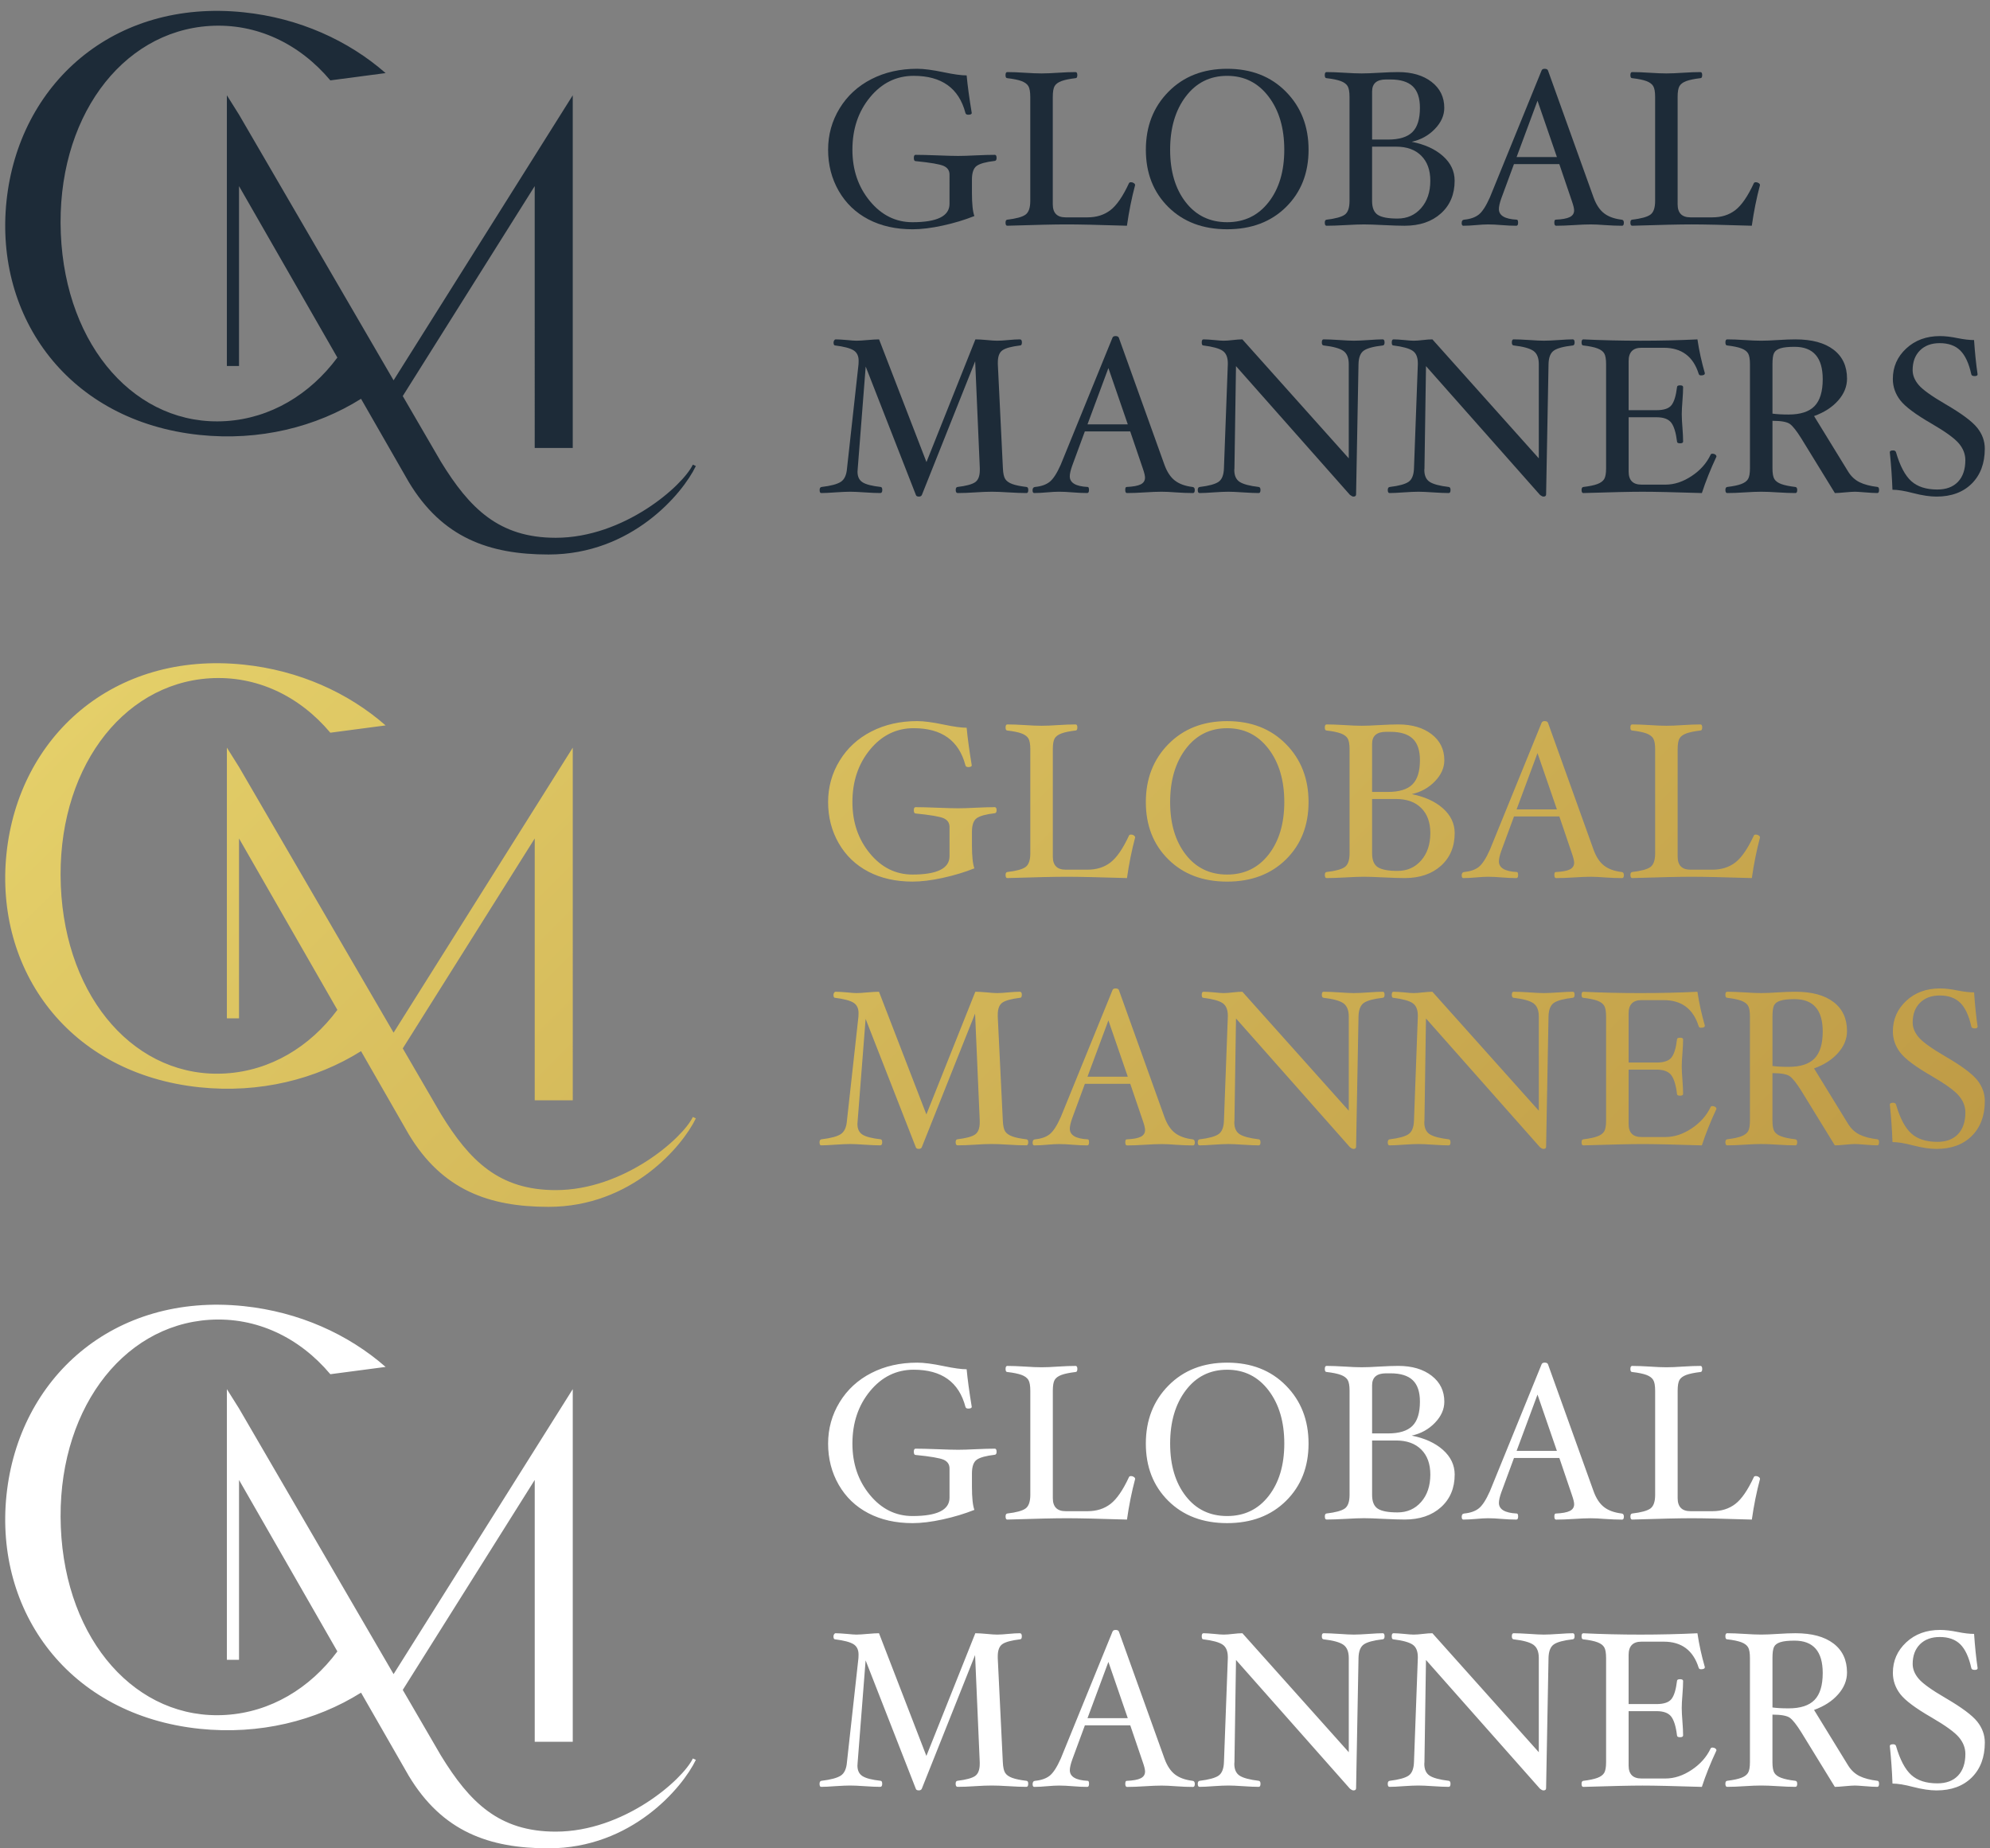 <?xml version="1.0" encoding="UTF-8"?> <svg xmlns="http://www.w3.org/2000/svg" xmlns:xlink="http://www.w3.org/1999/xlink" version="1.1" id="レイヤー_1" x="0px" y="0px" width="183px" height="170px" viewBox="0 0 183 170" xml:space="preserve"><rect x="0" y="0" width="183" height="170" fill="#808080" stroke="none"/> <g> <path fill="#1D2B38" d="M63.714,42.736c-0.945,1.966-6.348,6.727-12.609,6.727c-5.221,0-7.92-2.699-10.557-6.995l-3.511-6.04 l12.135-19.31V41.2h3.498V11.552V8.765l-3.498,5.566l-12.979,20.65l0.157,0.268L21.98,10.543l-1.117-1.779v5.371v1.203v1.19v17.134 h1.117V18.309l0,0v-1.19l9.044,15.768c-2.54,3.419-6.163,5.584-10.256,5.844c-8.156,0.516-14.742-6.754-15.176-17.259 C5.16,10.967,11.115,2.903,19.272,2.387c4.302-0.272,8.26,1.619,11.106,5.006l5.083-0.671c-3.434-3.006-7.954-5.059-13.048-5.59 C10.395-0.123,1.716,7.769,0.597,18.504c-1.118,10.734,5.744,20.247,17.762,21.5c5.493,0.573,10.7-0.724,14.842-3.324l4.387,7.649 C40.672,49.463,44.98,51,50.445,51c7.631,0,12.315-5.576,13.546-8.137L63.714,42.736z"></path> <g> <path fill="#1D2B38" d="M91.646,14.525c0,0.169-0.055,0.26-0.163,0.274c-0.816,0.095-1.371,0.248-1.664,0.458 s-0.44,0.629-0.44,1.26v1.199c0,1.043,0.076,1.761,0.225,2.154c-0.902,0.359-1.874,0.652-2.918,0.879s-1.965,0.339-2.765,0.339 c-1.547,0-2.902-0.304-4.068-0.914c-1.165-0.61-2.072-1.481-2.726-2.616c-0.649-1.135-0.975-2.396-0.975-3.785 c0-1.382,0.353-2.65,1.058-3.805c0.704-1.155,1.677-2.05,2.918-2.687c1.24-0.637,2.646-0.955,4.22-0.955 c0.609,0,1.43,0.108,2.459,0.324c0.909,0.19,1.604,0.285,2.085,0.285c0.089,0.949,0.245,2.1,0.469,3.454 c0,0.108-0.109,0.163-0.325,0.163c-0.144,0-0.229-0.054-0.255-0.163c-0.597-2.276-2.184-3.414-4.759-3.414 c-1.594,0-2.931,0.657-4.014,1.971c-1.081,1.313-1.62,2.922-1.62,4.826c0,1.849,0.534,3.422,1.605,4.719 c1.068,1.297,2.377,1.946,3.92,1.946c2.269,0,3.405-0.563,3.405-1.689V16.06c0-0.373-0.181-0.639-0.539-0.798 c-0.359-0.16-1.219-0.308-2.582-0.443c-0.107,0-0.161-0.1-0.161-0.299c0-0.186,0.054-0.279,0.161-0.279 c0.456,0,1.126,0.017,2.013,0.05c0.854,0.034,1.487,0.051,1.9,0.051c0.405,0,0.943-0.017,1.615-0.051 c0.718-0.034,1.303-0.05,1.757-0.05C91.59,14.24,91.646,14.334,91.646,14.525z"></path> <path fill="#1D2B38" d="M104.385,17.023c-0.318,1.193-0.568,2.439-0.752,3.739c-2.594-0.082-4.439-0.122-5.537-0.122 c-1.084,0-2.904,0.041-5.467,0.122c-0.107,0-0.16-0.095-0.16-0.285c0-0.169,0.053-0.261,0.16-0.274 c0.822-0.095,1.377-0.247,1.672-0.457s0.443-0.631,0.443-1.261V8.918c0-0.474-0.061-0.808-0.178-1.002 c-0.119-0.193-0.328-0.345-0.625-0.458c-0.299-0.112-0.736-0.201-1.313-0.269c-0.106,0-0.16-0.093-0.16-0.279 c0-0.187,0.054-0.28,0.16-0.28c0.455,0,0.996,0.02,1.627,0.062c0.604,0.041,1.111,0.061,1.524,0.061 c0.41,0,0.916-0.021,1.513-0.061c0.623-0.042,1.162-0.062,1.615-0.062c0.108,0,0.163,0.093,0.163,0.28 c0,0.186-0.055,0.279-0.163,0.279c-0.568,0.068-1.003,0.157-1.3,0.269c-0.299,0.112-0.506,0.263-0.621,0.453 c-0.112,0.19-0.172,0.525-0.172,1.007v9.873c0,0.8,0.394,1.2,1.179,1.2h2.012c0.834,0,1.537-0.222,2.113-0.666 c0.575-0.443,1.146-1.271,1.707-2.484c0.026-0.054,0.092-0.081,0.192-0.081c0.088,0,0.172,0.027,0.248,0.081 C104.348,16.895,104.385,16.956,104.385,17.023z"></path> <path fill="#1D2B38" d="M120.336,13.773c0,2.147-0.691,3.902-2.072,5.268c-1.381,1.365-3.188,2.046-5.416,2.046 c-2.228,0-4.031-0.681-5.41-2.046c-1.379-1.366-2.065-3.121-2.065-5.268c0-2.154,0.692-3.933,2.082-5.339 c1.389-1.405,3.188-2.107,5.396-2.107c2.215,0,4.018,0.702,5.403,2.107C119.641,9.84,120.336,11.619,120.336,13.773z M118.102,13.773c0-1.998-0.481-3.63-1.449-4.897c-0.965-1.267-2.231-1.9-3.805-1.9c-1.578,0-2.846,0.633-3.805,1.9 s-1.438,2.899-1.438,4.897c0,1.985,0.477,3.592,1.428,4.82c0.953,1.229,2.225,1.844,3.814,1.844c1.586,0,2.856-0.615,3.815-1.844 C117.621,17.365,118.102,15.758,118.102,13.773z"></path> <path fill="#1D2B38" d="M133.768,16.618c0,1.253-0.42,2.256-1.262,3.012c-0.84,0.756-1.953,1.133-3.342,1.133 c-0.455,0-1.098-0.02-1.93-0.061c-0.793-0.04-1.396-0.061-1.81-0.061c-0.411,0-0.969,0.021-1.666,0.061 c-0.727,0.041-1.313,0.061-1.77,0.061c-0.107,0-0.16-0.095-0.16-0.285c0-0.169,0.053-0.261,0.16-0.274 c0.819-0.095,1.377-0.247,1.674-0.457c0.293-0.21,0.44-0.631,0.44-1.261V8.918c0-0.474-0.061-0.808-0.178-1.002 c-0.119-0.193-0.326-0.345-0.627-0.458c-0.297-0.112-0.734-0.201-1.311-0.269c-0.107,0-0.16-0.093-0.16-0.279 c0-0.187,0.053-0.28,0.16-0.28c0.455,0,1.01,0.02,1.668,0.062c0.629,0.041,1.15,0.061,1.563,0.061 c0.413,0,0.953-0.021,1.625-0.061c0.709-0.042,1.291-0.062,1.744-0.062c1.264,0,2.285,0.302,3.066,0.905 c0.777,0.603,1.164,1.398,1.164,2.387c0,0.69-0.285,1.336-0.861,1.935c-0.576,0.6-1.287,0.995-2.135,1.184 c1.199,0.237,2.156,0.673,2.871,1.31C133.408,14.989,133.768,15.744,133.768,16.618z M130.576,9.917 c0-0.896-0.219-1.554-0.66-1.976c-0.441-0.42-1.125-0.631-2.053-0.631h-0.406c-0.852,0-1.279,0.367-1.279,1.1v4.427h1.463 c1.029,0,1.777-0.229,2.24-0.686C130.346,11.693,130.576,10.948,130.576,9.917z M131.531,16.622c0-0.977-0.277-1.743-0.832-2.299 c-0.557-0.556-1.326-0.834-2.307-0.834h-2.215v5.005c0,0.618,0.176,1.04,0.526,1.268c0.354,0.227,0.955,0.34,1.81,0.34 c0.889,0,1.61-0.32,2.174-0.961C131.25,18.5,131.531,17.66,131.531,16.622z"></path> <path fill="#1D2B38" d="M149.33,20.478c0,0.19-0.053,0.285-0.16,0.285c-0.469,0-0.998-0.02-1.588-0.061 c-0.508-0.04-0.943-0.061-1.303-0.061c-0.412,0-0.924,0.021-1.535,0.061c-0.645,0.041-1.191,0.061-1.646,0.061 c-0.106,0-0.162-0.094-0.162-0.279c0-0.187,0.041-0.28,0.123-0.28c0.603-0.027,1.035-0.107,1.301-0.24 c0.265-0.132,0.396-0.339,0.396-0.618c0-0.177-0.07-0.46-0.205-0.848l-1.156-3.403h-4.172l-1.162,3.149 c-0.149,0.422-0.223,0.749-0.223,0.98c0,0.599,0.547,0.926,1.645,0.98c0.08,0,0.121,0.093,0.121,0.28 c0,0.186-0.053,0.279-0.162,0.279c-0.405,0-0.856-0.02-1.35-0.061c-0.469-0.04-0.885-0.061-1.25-0.061 c-0.291,0-0.656,0.021-1.096,0.061c-0.461,0.041-0.852,0.061-1.178,0.061c-0.101,0-0.152-0.084-0.152-0.254 c0-0.19,0.078-0.292,0.234-0.305c0.563-0.054,1.008-0.21,1.336-0.467c0.328-0.257,0.668-0.782,1.021-1.575l4.755-11.673 c0.04-0.108,0.135-0.162,0.284-0.162c0.162,0,0.265,0.05,0.306,0.152l4.194,11.683c0.238,0.657,0.56,1.142,0.961,1.453 c0.402,0.312,0.94,0.508,1.621,0.589C149.262,20.217,149.33,20.309,149.33,20.478z M143.172,14.443l-1.783-5.177l-1.922,5.177 H143.172z"></path> <path fill="#1D2B38" d="M161.848,17.023c-0.318,1.193-0.568,2.439-0.752,3.739c-2.594-0.082-4.438-0.122-5.537-0.122 c-1.084,0-2.906,0.041-5.465,0.122c-0.109,0-0.164-0.095-0.164-0.285c0-0.169,0.055-0.261,0.164-0.274 c0.818-0.095,1.375-0.247,1.67-0.457c0.297-0.21,0.441-0.631,0.441-1.261V8.918c0-0.474-0.059-0.808-0.178-1.002 c-0.117-0.193-0.326-0.345-0.623-0.458c-0.299-0.112-0.734-0.201-1.312-0.269c-0.108,0-0.163-0.093-0.163-0.279 c0-0.187,0.055-0.28,0.163-0.28c0.453,0,0.996,0.02,1.625,0.062c0.604,0.041,1.109,0.061,1.523,0.061 c0.413,0,0.918-0.021,1.514-0.061c0.625-0.042,1.162-0.062,1.617-0.062c0.106,0,0.162,0.093,0.162,0.28 c0,0.186-0.056,0.279-0.162,0.279c-0.569,0.068-1.004,0.157-1.304,0.269c-0.297,0.112-0.504,0.263-0.618,0.453 c-0.115,0.19-0.175,0.525-0.175,1.007v9.873c0,0.8,0.394,1.2,1.181,1.2h2.012c0.835,0,1.537-0.222,2.113-0.666 c0.576-0.443,1.146-1.271,1.707-2.484c0.024-0.054,0.092-0.081,0.19-0.081c0.088,0,0.172,0.027,0.25,0.081 C161.807,16.895,161.848,16.956,161.848,17.023z"></path> <path fill="#1D2B38" d="M94.561,45.064c0,0.189-0.055,0.284-0.164,0.284c-0.451,0-1.004-0.02-1.653-0.061 c-0.621-0.04-1.138-0.06-1.549-0.06c-0.412,0-0.914,0.02-1.509,0.06c-0.624,0.042-1.161,0.061-1.615,0.061 c-0.122,0-0.183-0.095-0.183-0.284c0-0.169,0.054-0.26,0.162-0.275c0.793-0.094,1.333-0.239,1.622-0.436 c0.285-0.197,0.431-0.57,0.431-1.118v-0.163l-0.427-9.844l-4.896,12.283c-0.042,0.108-0.137,0.163-0.284,0.163 c-0.156,0-0.248-0.055-0.276-0.163l-4.611-11.796l-0.731,9.366c-0.014,0.116-0.021,0.217-0.021,0.305 c0,0.455,0.157,0.78,0.469,0.976c0.311,0.197,0.867,0.339,1.666,0.427c0.096,0.014,0.143,0.107,0.143,0.28 c0,0.186-0.063,0.279-0.183,0.279c-0.354,0-0.834-0.02-1.443-0.061c-0.568-0.04-1.006-0.06-1.315-0.06 c-0.335,0-0.793,0.02-1.377,0.06c-0.562,0.042-0.996,0.061-1.301,0.061c-0.095,0-0.143-0.095-0.143-0.284 c0-0.169,0.063-0.26,0.184-0.275c0.854-0.101,1.443-0.26,1.772-0.477c0.329-0.217,0.518-0.631,0.564-1.241l1.057-9.568 c0.007-0.121,0.01-0.23,0.01-0.325c0-0.44-0.155-0.759-0.467-0.956c-0.313-0.196-0.878-0.346-1.697-0.448 c-0.096,0-0.142-0.093-0.142-0.279c0-0.067,0.021-0.129,0.061-0.19c0.041-0.06,0.081-0.09,0.121-0.09 c0.251,0,0.606,0.021,1.067,0.061c0.394,0.04,0.682,0.061,0.862,0.061c0.239,0,0.577-0.021,1.017-0.061 c0.454-0.041,0.807-0.061,1.058-0.061l4.358,11.284l4.5-11.284c0.271,0,0.624,0.021,1.063,0.061c0.397,0.04,0.71,0.061,0.94,0.061 c0.283,0,0.625-0.021,1.024-0.061c0.414-0.041,0.77-0.061,1.067-0.061c0.121,0,0.183,0.093,0.183,0.28 c0,0.186-0.056,0.279-0.162,0.279c-0.793,0.095-1.334,0.241-1.619,0.438c-0.291,0.197-0.432,0.57-0.432,1.119v0.172l0.465,9.568 c0.021,0.475,0.094,0.807,0.221,0.997c0.125,0.19,0.34,0.341,0.645,0.452c0.305,0.112,0.742,0.202,1.309,0.269 C94.506,44.804,94.561,44.895,94.561,45.064z"></path> <path fill="#1D2B38" d="M109.871,45.064c0,0.189-0.055,0.284-0.164,0.284c-0.465,0-0.996-0.02-1.584-0.061 c-0.508-0.04-0.943-0.06-1.303-0.06c-0.414,0-0.924,0.02-1.535,0.06c-0.643,0.042-1.193,0.061-1.646,0.061 c-0.106,0-0.162-0.093-0.162-0.279s0.041-0.28,0.123-0.28c0.603-0.027,1.035-0.107,1.299-0.239 c0.265-0.133,0.396-0.339,0.396-0.619c0-0.176-0.066-0.459-0.203-0.848l-1.158-3.404h-4.172l-1.16,3.149 c-0.149,0.423-0.225,0.75-0.225,0.981c0,0.599,0.549,0.926,1.646,0.979c0.082,0,0.121,0.094,0.121,0.28s-0.056,0.279-0.162,0.279 c-0.408,0-0.857-0.02-1.353-0.061c-0.467-0.04-0.883-0.06-1.248-0.06c-0.291,0-0.655,0.02-1.096,0.06 c-0.461,0.042-0.854,0.061-1.179,0.061c-0.102,0-0.151-0.084-0.151-0.254c0-0.189,0.078-0.291,0.231-0.305 c0.564-0.053,1.008-0.209,1.336-0.467c0.328-0.258,0.67-0.782,1.021-1.575l4.756-11.674c0.039-0.108,0.135-0.162,0.285-0.162 c0.162,0,0.264,0.051,0.305,0.152l4.193,11.684c0.238,0.657,0.559,1.142,0.961,1.453c0.404,0.312,0.945,0.508,1.621,0.589 C109.803,44.804,109.871,44.895,109.871,45.064z M103.711,39.029l-1.783-5.177l-1.922,5.177H103.711z"></path> <path fill="#1D2B38" d="M127.324,31.501c0,0.169-0.053,0.261-0.162,0.274c-0.846,0.095-1.426,0.251-1.742,0.468 c-0.314,0.218-0.479,0.635-0.492,1.252l-0.223,11.976c0,0.135-0.082,0.203-0.244,0.203c-0.082,0-0.189-0.055-0.326-0.163 l-10.473-11.836l-0.143,9.397c-0.008,0.055-0.013,0.104-0.013,0.153c0,0.515,0.162,0.879,0.486,1.093 c0.325,0.213,0.911,0.371,1.76,0.471c0.106,0.015,0.162,0.105,0.162,0.275c0,0.189-0.056,0.284-0.162,0.284 c-0.354,0-0.836-0.02-1.453-0.061c-0.575-0.04-1.018-0.06-1.332-0.06c-0.338,0-0.795,0.02-1.368,0.06 c-0.558,0.042-0.988,0.061-1.291,0.061c-0.107,0-0.164-0.095-0.164-0.284c0-0.169,0.063-0.26,0.184-0.275 c0.84-0.101,1.416-0.258,1.729-0.472c0.31-0.213,0.478-0.629,0.496-1.246l0.357-9.568v-0.092c0-0.548-0.16-0.932-0.479-1.148 c-0.318-0.217-0.91-0.38-1.779-0.489c-0.094,0-0.141-0.093-0.141-0.279c0-0.187,0.053-0.28,0.161-0.28 c0.238,0,0.568,0.021,0.996,0.061c0.379,0.04,0.664,0.061,0.854,0.061c0.238,0,0.521-0.021,0.854-0.061 c0.338-0.041,0.629-0.061,0.873-0.061l9.783,10.942v-8.663c0-0.577-0.164-0.983-0.492-1.217s-0.936-0.402-1.822-0.504 c-0.111-0.013-0.164-0.105-0.164-0.274c0-0.189,0.053-0.285,0.164-0.285c0.363,0,0.854,0.021,1.463,0.061 c0.568,0.04,1.008,0.061,1.32,0.061c0.338,0,0.795-0.021,1.371-0.061c0.555-0.041,0.984-0.061,1.289-0.061 C127.271,31.217,127.324,31.312,127.324,31.501z"></path> <path fill="#1D2B38" d="M144.801,31.501c0,0.169-0.055,0.261-0.162,0.274c-0.848,0.095-1.43,0.251-1.744,0.468 c-0.313,0.218-0.479,0.635-0.492,1.252l-0.223,11.976c0,0.135-0.082,0.203-0.244,0.203c-0.082,0-0.19-0.055-0.326-0.163 l-10.475-11.836l-0.141,9.397c-0.008,0.055-0.012,0.104-0.012,0.153c0,0.515,0.164,0.879,0.488,1.093 c0.323,0.213,0.909,0.371,1.758,0.471c0.106,0.015,0.162,0.105,0.162,0.275c0,0.189-0.056,0.284-0.162,0.284 c-0.354,0-0.836-0.02-1.453-0.061c-0.576-0.04-1.021-0.06-1.332-0.06c-0.338,0-0.795,0.02-1.371,0.06 c-0.557,0.042-0.984,0.061-1.291,0.061c-0.109,0-0.162-0.095-0.162-0.284c0-0.169,0.063-0.26,0.184-0.275 c0.84-0.101,1.414-0.258,1.727-0.472c0.313-0.214,0.479-0.629,0.5-1.246l0.354-9.568v-0.092c0-0.548-0.157-0.932-0.479-1.148 c-0.315-0.217-0.909-0.38-1.776-0.489c-0.097,0-0.144-0.093-0.144-0.279c0-0.187,0.056-0.28,0.162-0.28 c0.238,0,0.57,0.021,0.996,0.061c0.379,0.04,0.664,0.061,0.854,0.061c0.235,0,0.522-0.021,0.854-0.061 c0.34-0.041,0.631-0.061,0.873-0.061l9.784,10.942v-8.663c0-0.577-0.163-0.983-0.491-1.217c-0.33-0.234-0.938-0.402-1.826-0.504 c-0.107-0.013-0.162-0.105-0.162-0.274c0-0.189,0.055-0.285,0.162-0.285c0.367,0,0.854,0.021,1.465,0.061 c0.57,0.04,1.01,0.061,1.32,0.061c0.34,0,0.797-0.021,1.371-0.061c0.557-0.041,0.985-0.061,1.293-0.061 C144.746,31.217,144.801,31.312,144.801,31.501z"></path> <path fill="#1D2B38" d="M157.844,41.996c-0.547,1.172-0.994,2.291-1.34,3.353c-2.555-0.081-4.373-0.121-5.457-0.121 c-1.068,0-2.883,0.04-5.445,0.121c-0.106,0-0.162-0.095-0.162-0.284c0-0.169,0.056-0.26,0.162-0.275 c0.563-0.067,0.992-0.157,1.291-0.269c0.297-0.111,0.506-0.262,0.625-0.452c0.117-0.19,0.178-0.522,0.178-0.997v-9.568 c0-0.467-0.055-0.798-0.168-0.991c-0.11-0.193-0.315-0.348-0.614-0.463c-0.297-0.116-0.733-0.207-1.312-0.275 c-0.106,0-0.162-0.093-0.162-0.279c0-0.187,0.056-0.28,0.162-0.28c1.707,0.081,3.455,0.122,5.242,0.122 c1.803,0,3.555-0.041,5.252-0.122c0.156,1.05,0.385,2.087,0.682,3.109c0,0.135-0.116,0.203-0.354,0.203 c-0.114,0-0.187-0.048-0.213-0.143c-0.502-1.599-1.571-2.398-3.211-2.398h-2.054c-0.784,0-1.178,0.407-1.178,1.219v4.521h2.562 c0.68,0,1.144-0.155,1.383-0.467c0.242-0.312,0.41-0.864,0.506-1.656c0-0.108,0.095-0.162,0.281-0.162s0.278,0.054,0.278,0.162 c0,0.339-0.021,0.765-0.063,1.28c-0.039,0.495-0.061,0.897-0.061,1.208c0,0.318,0.021,0.726,0.061,1.219 c0.041,0.529,0.063,0.962,0.063,1.301c0,0.109-0.094,0.162-0.278,0.162c-0.188,0-0.281-0.053-0.281-0.162 c-0.102-0.827-0.28-1.405-0.534-1.737c-0.256-0.332-0.707-0.498-1.354-0.498h-2.562v4.998c0,0.8,0.394,1.199,1.178,1.199h2.216 c0.807,0,1.604-0.263,2.397-0.788c0.793-0.524,1.375-1.179,1.748-1.965c0.027-0.062,0.084-0.092,0.172-0.092 c0.094,0,0.181,0.025,0.254,0.076C157.809,41.859,157.844,41.922,157.844,41.996z"></path> <path fill="#1D2B38" d="M172.799,45.064c0,0.189-0.053,0.284-0.162,0.284c-0.25,0-0.66-0.023-1.229-0.07 c-0.414-0.035-0.689-0.051-0.824-0.051c-0.195,0-0.504,0.02-0.924,0.06c-0.42,0.042-0.729,0.061-0.926,0.061l-3.078-5.011 c-0.432-0.694-0.783-1.14-1.051-1.337c-0.269-0.197-0.806-0.296-1.609-0.296v4.368c0,0.468,0.059,0.798,0.176,0.991 c0.119,0.193,0.33,0.345,0.631,0.457s0.734,0.202,1.295,0.269c0.115,0.015,0.174,0.105,0.174,0.275 c0,0.189-0.057,0.284-0.164,0.284c-0.453,0-0.994-0.02-1.625-0.061c-0.604-0.04-1.11-0.06-1.522-0.06 c-0.414,0-0.918,0.02-1.515,0.06c-0.623,0.042-1.161,0.061-1.614,0.061c-0.108,0-0.164-0.095-0.164-0.284 c0-0.169,0.056-0.26,0.164-0.275c0.562-0.067,0.991-0.157,1.289-0.269c0.299-0.111,0.506-0.262,0.625-0.452 c0.118-0.19,0.18-0.522,0.18-0.997v-9.568c0-0.467-0.057-0.798-0.168-0.991c-0.112-0.193-0.315-0.348-0.614-0.463 c-0.3-0.116-0.734-0.207-1.312-0.275c-0.108,0-0.164-0.093-0.164-0.279c0-0.187,0.056-0.28,0.164-0.28 c0.453,0,0.991,0.021,1.614,0.061c0.597,0.04,1.101,0.061,1.515,0.061c0.412,0,0.92-0.021,1.522-0.061 c0.631-0.041,1.172-0.061,1.625-0.061c1.511,0,2.681,0.316,3.506,0.948c0.826,0.633,1.238,1.521,1.238,2.664 c0,0.722-0.271,1.393-0.817,2.011c-0.546,0.619-1.285,1.095-2.214,1.43l3.127,5.095c0.273,0.445,0.623,0.773,1.05,0.986 c0.428,0.212,0.981,0.359,1.659,0.439C172.752,44.804,172.799,44.895,172.799,45.064z M167.617,34.875 c0-1.984-0.863-2.977-2.59-2.977c-0.568,0-1.002,0.046-1.295,0.137c-0.295,0.092-0.492,0.236-0.59,0.433 c-0.101,0.198-0.146,0.544-0.146,1.039v4.537c0.391,0.054,0.887,0.082,1.482,0.082c1.09,0,1.885-0.258,2.387-0.774 C167.367,36.834,167.617,36.009,167.617,34.875z"></path> <path fill="#1D2B38" d="M182.521,41.265c0,1.348-0.4,2.419-1.199,3.215c-0.801,0.796-1.883,1.194-3.246,1.194 c-0.604,0-1.324-0.108-2.166-0.326c-0.766-0.203-1.393-0.304-1.881-0.304c-0.041-1.151-0.123-2.303-0.244-3.455 c0-0.108,0.1-0.162,0.305-0.162c0.141,0,0.229,0.054,0.264,0.162c0.367,1.26,0.834,2.147,1.404,2.662s1.369,0.772,2.398,0.772 c0.816,0,1.451-0.237,1.902-0.711c0.448-0.474,0.674-1.138,0.674-1.991c0-0.549-0.195-1.059-0.588-1.529 c-0.394-0.47-1.23-1.079-2.511-1.824c-1.469-0.847-2.432-1.565-2.887-2.154c-0.453-0.589-0.681-1.243-0.681-1.96 c0-1.104,0.408-2.038,1.228-2.799c0.817-0.762,1.853-1.144,3.108-1.144c0.476,0,1.021,0.064,1.638,0.193 c0.576,0.115,1.076,0.173,1.494,0.173c0.082,1.192,0.19,2.242,0.325,3.15c0,0.108-0.088,0.163-0.264,0.163 c-0.188,0-0.295-0.055-0.313-0.163c-0.226-1.017-0.564-1.748-1.021-2.195c-0.453-0.447-1.084-0.671-1.885-0.671 c-0.764,0-1.369,0.224-1.818,0.671c-0.447,0.447-0.672,1.049-0.672,1.808c0,0.481,0.188,0.94,0.564,1.377 c0.377,0.437,1.193,1.021,2.449,1.753c1.49,0.866,2.463,1.591,2.926,2.174C182.291,39.927,182.521,40.567,182.521,41.265z"></path> </g> </g> <linearGradient id="SVGID_1_" gradientUnits="userSpaceOnUse" x1="36.788" y1="133.905" x2="143.375" y2="27.318" gradientTransform="matrix(1 0 0 -1 -0.015 169.76)"> <stop offset="0" style="stop-color:#E4CF69"></stop> <stop offset="1" style="stop-color:#BF9B46"></stop> </linearGradient> <path fill="url(#SVGID_1_)" d="M63.991,102.861C62.76,105.424,58.076,111,50.445,111c-5.465,0-9.772-1.539-12.857-6.672 l-4.387-7.648c-4.142,2.6-9.349,3.898-14.842,3.324C6.341,98.75-0.521,89.236,0.597,78.504c1.119-10.735,9.798-18.627,21.816-17.374 c5.094,0.532,9.614,2.584,13.048,5.59l-5.083,0.671c-2.847-3.387-6.805-5.277-11.106-5.004c-8.157,0.516-14.112,8.58-13.679,19.084 c0.433,10.503,7.02,17.775,15.176,17.257c4.093-0.258,7.716-2.424,10.256-5.844l-9.044-15.767v1.19l0,0v15.354h-1.117V76.529v-1.19 v-1.204v-5.37l1.117,1.779l14.37,24.705l-0.157-0.269l12.979-20.649l3.498-5.565v2.786V101.2h-3.498V77.118l-12.135,19.31 l3.511,6.039c2.637,4.297,5.336,6.994,10.557,6.994c6.262,0,11.664-4.76,12.609-6.727L63.991,102.861z M91.482,74.239 c-0.454,0-1.039,0.017-1.757,0.052c-0.672,0.034-1.21,0.051-1.615,0.051c-0.413,0-1.047-0.017-1.9-0.051 c-0.887-0.035-1.557-0.052-2.013-0.052c-0.107,0-0.161,0.094-0.161,0.28c0,0.199,0.054,0.3,0.161,0.3 c1.363,0.136,2.223,0.283,2.582,0.441c0.358,0.16,0.539,0.427,0.539,0.8v2.687c0,1.126-1.137,1.69-3.405,1.69 c-1.543,0-2.852-0.648-3.92-1.946c-1.071-1.297-1.605-2.869-1.605-4.719c0-1.903,0.539-3.511,1.62-4.826 c1.083-1.314,2.42-1.97,4.014-1.97c2.575,0,4.162,1.137,4.759,3.413c0.026,0.108,0.111,0.163,0.255,0.163 c0.216,0,0.325-0.055,0.325-0.163c-0.224-1.354-0.38-2.505-0.469-3.454c-0.48,0-1.176-0.094-2.085-0.285 c-1.029-0.217-1.85-0.326-2.459-0.326c-1.573,0-2.979,0.319-4.22,0.956c-1.241,0.636-2.214,1.533-2.918,2.687 c-0.705,1.154-1.058,2.424-1.058,3.805c0,1.388,0.325,2.649,0.975,3.784c0.653,1.134,1.561,2.006,2.726,2.616 c1.166,0.609,2.521,0.914,4.068,0.914c0.8,0,1.721-0.112,2.765-0.339c1.044-0.228,2.016-0.52,2.918-0.88 c-0.148-0.394-0.225-1.11-0.225-2.154v-1.198c0-0.631,0.147-1.05,0.44-1.26s0.848-0.363,1.664-0.458 c0.108-0.013,0.163-0.104,0.163-0.273C91.646,74.334,91.59,74.239,91.482,74.239z M104.268,76.841 c-0.076-0.056-0.16-0.081-0.248-0.081c-0.102,0-0.166,0.025-0.192,0.081c-0.562,1.212-1.132,2.04-1.707,2.483 c-0.576,0.444-1.279,0.665-2.113,0.665h-2.012c-0.785,0-1.179-0.398-1.179-1.199v-9.873c0-0.481,0.06-0.817,0.172-1.006 c0.115-0.19,0.322-0.341,0.621-0.453c0.298-0.111,0.73-0.201,1.3-0.269c0.108,0,0.163-0.093,0.163-0.28 c0-0.186-0.055-0.279-0.163-0.279c-0.453,0-0.992,0.021-1.615,0.061c-0.597,0.041-1.103,0.061-1.512,0.061 c-0.414,0-0.923-0.02-1.525-0.061c-0.631-0.041-1.172-0.061-1.627-0.061c-0.106,0-0.159,0.093-0.159,0.279 c0,0.187,0.053,0.28,0.159,0.28c0.576,0.068,1.015,0.158,1.313,0.269c0.297,0.112,0.506,0.265,0.625,0.458 c0.117,0.193,0.178,0.527,0.178,1.001v9.567c0,0.631-0.148,1.052-0.443,1.262s-0.85,0.362-1.672,0.457 c-0.107,0.014-0.16,0.105-0.16,0.274c0,0.189,0.053,0.284,0.16,0.284c2.563-0.081,4.383-0.121,5.467-0.121 c1.098,0,2.943,0.04,5.537,0.121c0.184-1.3,0.434-2.546,0.752-3.738C104.385,76.956,104.348,76.895,104.268,76.841z M118.252,68.433 c-1.387-1.405-3.189-2.108-5.404-2.108c-2.207,0-4.006,0.703-5.395,2.108c-1.389,1.406-2.082,3.185-2.082,5.339 c0,2.146,0.688,3.903,2.066,5.268c1.377,1.365,3.182,2.047,5.41,2.047c2.228,0,4.034-0.683,5.416-2.047 c1.381-1.364,2.071-3.121,2.071-5.268C120.336,71.618,119.641,69.839,118.252,68.433z M116.664,78.593 c-0.959,1.229-2.23,1.845-3.816,1.845c-1.59,0-2.861-0.615-3.813-1.845c-0.951-1.229-1.429-2.835-1.429-4.82 c0-1.998,0.479-3.63,1.438-4.897c0.959-1.266,2.228-1.899,3.806-1.899c1.571,0,2.84,0.633,3.805,1.899 c0.967,1.267,1.449,2.899,1.449,4.897C118.102,75.758,117.621,77.363,116.664,78.593z M132.695,74.351 c-0.715-0.636-1.672-1.072-2.871-1.31c0.848-0.19,1.559-0.584,2.135-1.184s0.861-1.244,0.861-1.935c0-0.989-0.387-1.785-1.164-2.387 c-0.781-0.603-1.803-0.905-3.066-0.905c-0.453,0-1.035,0.021-1.744,0.061c-0.672,0.041-1.213,0.061-1.625,0.061 s-0.934-0.02-1.563-0.061c-0.658-0.041-1.213-0.061-1.668-0.061c-0.107,0-0.16,0.093-0.16,0.279c0,0.187,0.053,0.28,0.16,0.28 c0.576,0.068,1.014,0.158,1.311,0.269c0.301,0.112,0.508,0.265,0.627,0.458c0.117,0.193,0.178,0.527,0.178,1.001v9.567 c0,0.631-0.147,1.052-0.44,1.262c-0.297,0.21-0.854,0.362-1.674,0.457c-0.107,0.014-0.16,0.105-0.16,0.274 c0,0.189,0.053,0.284,0.16,0.284c0.454,0,1.043-0.02,1.77-0.061c0.697-0.04,1.255-0.061,1.666-0.061c0.414,0,1.017,0.021,1.81,0.061 c0.832,0.041,1.475,0.061,1.93,0.061c1.389,0,2.502-0.377,3.342-1.132c0.842-0.755,1.262-1.76,1.262-3.014 C133.768,75.743,133.408,74.988,132.695,74.351z M129.881,72.151c-0.463,0.457-1.211,0.687-2.24,0.687h-1.463V68.41 c0-0.733,0.428-1.1,1.279-1.1h0.406c0.928,0,1.611,0.21,2.053,0.632c0.441,0.42,0.66,1.078,0.66,1.974 C130.576,70.948,130.346,71.692,129.881,72.151z M130.688,79.141c-0.563,0.642-1.285,0.962-2.174,0.962 c-0.854,0-1.455-0.115-1.809-0.342c-0.352-0.228-0.527-0.649-0.527-1.267v-5.006h2.215c0.98,0,1.75,0.277,2.308,0.834 c0.555,0.556,0.832,1.322,0.832,2.3C131.531,77.66,131.25,78.5,130.688,79.141z M149.129,80.203c-0.68-0.081-1.219-0.277-1.621-0.59 c-0.402-0.311-0.723-0.796-0.961-1.452l-4.195-11.684c-0.041-0.102-0.143-0.153-0.305-0.153c-0.15,0-0.244,0.054-0.285,0.164 l-4.754,11.673c-0.354,0.792-0.693,1.317-1.021,1.576c-0.327,0.257-0.772,0.411-1.336,0.466c-0.155,0.014-0.233,0.116-0.233,0.305 c0,0.17,0.054,0.254,0.151,0.254c0.326,0,0.718-0.02,1.179-0.061c0.438-0.04,0.805-0.061,1.096-0.061 c0.365,0,0.781,0.021,1.25,0.061c0.492,0.041,0.943,0.061,1.351,0.061c0.108,0,0.162-0.093,0.162-0.279s-0.041-0.279-0.121-0.279 c-1.098-0.055-1.646-0.381-1.646-0.98c0-0.231,0.072-0.558,0.224-0.979l1.162-3.15h4.172l1.156,3.403 c0.135,0.39,0.204,0.672,0.204,0.849c0,0.28-0.133,0.485-0.396,0.618c-0.266,0.133-0.699,0.213-1.301,0.24 c-0.082,0-0.123,0.094-0.123,0.279c0,0.187,0.055,0.279,0.162,0.279c0.455,0,1.002-0.02,1.646-0.061 c0.61-0.04,1.123-0.061,1.534-0.061c0.359,0,0.796,0.021,1.304,0.061c0.59,0.041,1.119,0.061,1.588,0.061 c0.106,0,0.16-0.095,0.16-0.284C149.33,80.309,149.262,80.217,149.129,80.203z M139.467,74.442l1.922-5.177l1.783,5.177H139.467z M161.73,76.841c-0.078-0.056-0.162-0.081-0.25-0.081c-0.101,0-0.166,0.025-0.191,0.081c-0.563,1.212-1.131,2.04-1.707,2.483 c-0.576,0.444-1.279,0.665-2.113,0.665h-2.012c-0.787,0-1.18-0.398-1.18-1.199v-9.873c0-0.481,0.059-0.817,0.174-1.006 c0.115-0.19,0.322-0.341,0.619-0.453c0.299-0.111,0.732-0.201,1.303-0.269c0.107,0,0.162-0.093,0.162-0.28 c0-0.186-0.055-0.279-0.162-0.279c-0.455,0-0.992,0.021-1.617,0.061c-0.596,0.041-1.1,0.061-1.514,0.061s-0.92-0.02-1.523-0.061 c-0.629-0.041-1.172-0.061-1.625-0.061c-0.109,0-0.164,0.093-0.164,0.279c0,0.187,0.055,0.28,0.164,0.28 c0.576,0.068,1.012,0.158,1.311,0.269c0.298,0.112,0.507,0.265,0.623,0.458c0.119,0.193,0.179,0.527,0.179,1.001v9.567 c0,0.631-0.146,1.052-0.44,1.262s-0.853,0.362-1.67,0.457c-0.109,0.014-0.164,0.105-0.164,0.274c0,0.189,0.055,0.284,0.164,0.284 c2.559-0.081,4.381-0.121,5.465-0.121c1.098,0,2.942,0.04,5.537,0.121c0.184-1.3,0.434-2.546,0.752-3.738 C161.848,76.956,161.809,76.895,161.73,76.841z M94.396,104.789c-0.566-0.066-1.004-0.156-1.31-0.27 c-0.305-0.111-0.521-0.263-0.646-0.451c-0.127-0.191-0.198-0.521-0.221-0.998l-0.465-9.566V93.33c0-0.549,0.143-0.922,0.432-1.119 c0.285-0.195,0.826-0.342,1.619-0.438c0.107,0,0.162-0.092,0.162-0.277c0-0.188-0.061-0.279-0.182-0.279 c-0.299,0-0.654,0.02-1.068,0.059c-0.398,0.041-0.741,0.063-1.024,0.063c-0.23,0-0.543-0.021-0.94-0.063 c-0.438-0.039-0.792-0.059-1.063-0.059l-4.5,11.283l-4.358-11.283c-0.251,0-0.604,0.02-1.058,0.059 c-0.439,0.041-0.777,0.063-1.017,0.063c-0.181,0-0.469-0.021-0.862-0.063c-0.461-0.039-0.816-0.059-1.067-0.059 c-0.04,0-0.08,0.029-0.121,0.09c-0.04,0.06-0.061,0.123-0.061,0.189c0,0.186,0.046,0.277,0.142,0.277 c0.819,0.104,1.385,0.252,1.697,0.449c0.312,0.196,0.467,0.516,0.467,0.954c0,0.097-0.003,0.203-0.01,0.326l-1.057,9.565 c-0.047,0.611-0.235,1.023-0.564,1.242c-0.329,0.217-0.919,0.377-1.772,0.478c-0.121,0.014-0.184,0.104-0.184,0.274 c0,0.189,0.048,0.283,0.143,0.283c0.305,0,0.739-0.02,1.301-0.061c0.584-0.041,1.042-0.061,1.377-0.061 c0.31,0,0.747,0.02,1.315,0.061c0.609,0.041,1.09,0.061,1.443,0.061c0.119,0,0.183-0.094,0.183-0.279 c0-0.172-0.047-0.266-0.143-0.278c-0.799-0.088-1.355-0.231-1.666-0.427c-0.312-0.196-0.469-0.522-0.469-0.977 c0-0.088,0.008-0.189,0.021-0.307l0.731-9.365l4.611,11.795c0.028,0.109,0.12,0.162,0.276,0.162c0.147,0,0.242-0.053,0.284-0.162 l4.896-12.281l0.427,9.844v0.162c0,0.55-0.146,0.922-0.431,1.117c-0.289,0.197-0.829,0.344-1.622,0.438 c-0.108,0.014-0.162,0.104-0.162,0.274c0,0.189,0.061,0.283,0.183,0.283c0.454,0,0.991-0.02,1.615-0.061 c0.595-0.041,1.097-0.061,1.509-0.061c0.411,0,0.928,0.02,1.549,0.061c0.65,0.041,1.203,0.061,1.654,0.061 c0.108,0,0.164-0.094,0.164-0.283C94.561,104.895,94.506,104.803,94.396,104.789z M109.668,104.789 c-0.676-0.08-1.217-0.279-1.621-0.588c-0.402-0.313-0.723-0.797-0.961-1.453l-4.193-11.686c-0.041-0.103-0.143-0.15-0.305-0.15 c-0.15,0-0.246,0.053-0.285,0.16l-4.756,11.676c-0.352,0.791-0.693,1.316-1.021,1.574s-0.771,0.414-1.336,0.467 c-0.153,0.014-0.231,0.115-0.231,0.305c0,0.168,0.051,0.254,0.151,0.254c0.324,0,0.718-0.02,1.179-0.061 c0.438-0.041,0.805-0.061,1.096-0.061c0.365,0,0.781,0.02,1.248,0.061c0.494,0.041,0.943,0.061,1.353,0.061 c0.106,0,0.162-0.094,0.162-0.279c0-0.188-0.039-0.278-0.121-0.278c-1.099-0.054-1.646-0.381-1.646-0.979 c0-0.23,0.074-0.558,0.225-0.98l1.16-3.148h4.172l1.158,3.402c0.137,0.389,0.203,0.67,0.203,0.85c0,0.279-0.133,0.484-0.396,0.617 c-0.262,0.133-0.696,0.213-1.299,0.24c-0.082,0-0.123,0.092-0.123,0.279c0,0.186,0.056,0.279,0.162,0.279 c0.453,0,1.004-0.021,1.646-0.062c0.611-0.041,1.121-0.062,1.535-0.062c0.359,0,0.795,0.021,1.303,0.062 c0.588,0.041,1.119,0.062,1.584,0.062c0.109,0,0.164-0.095,0.164-0.283C109.871,104.895,109.803,104.803,109.668,104.789z M100.006,99.029l1.922-5.178l1.783,5.178H100.006z M127.162,91.217c-0.305,0-0.734,0.02-1.289,0.059 c-0.576,0.041-1.033,0.063-1.371,0.063c-0.313,0-0.752-0.021-1.32-0.063c-0.609-0.039-1.1-0.059-1.463-0.059 c-0.111,0-0.164,0.094-0.164,0.283c0,0.17,0.053,0.26,0.164,0.273c0.887,0.104,1.494,0.271,1.822,0.506 c0.328,0.234,0.492,0.639,0.492,1.215v8.664l-9.783-10.941c-0.244,0-0.535,0.02-0.873,0.059c-0.332,0.041-0.615,0.063-0.854,0.063 c-0.189,0-0.476-0.021-0.854-0.063c-0.428-0.039-0.758-0.059-0.996-0.059c-0.108,0-0.161,0.092-0.161,0.279 c0,0.186,0.047,0.277,0.141,0.277c0.869,0.11,1.461,0.272,1.779,0.49c0.317,0.217,0.479,0.6,0.479,1.146v0.094l-0.357,9.565 c-0.02,0.617-0.188,1.033-0.496,1.246c-0.313,0.215-0.889,0.373-1.729,0.474c-0.121,0.014-0.184,0.104-0.184,0.274 c0,0.189,0.057,0.283,0.164,0.283c0.303,0,0.733-0.02,1.291-0.061c0.573-0.041,1.03-0.061,1.368-0.061 c0.314,0,0.757,0.02,1.332,0.061c0.617,0.041,1.101,0.061,1.453,0.061c0.106,0,0.162-0.094,0.162-0.283 c0-0.17-0.056-0.262-0.162-0.274c-0.849-0.101-1.435-0.259-1.76-0.472c-0.324-0.215-0.486-0.577-0.486-1.094 c0-0.049,0.005-0.098,0.013-0.152l0.143-9.397l10.473,11.836c0.137,0.109,0.244,0.162,0.326,0.162c0.162,0,0.244-0.065,0.244-0.203 l0.223-11.975c0.014-0.617,0.178-1.035,0.492-1.252c0.316-0.218,0.896-0.373,1.742-0.47c0.109-0.014,0.162-0.104,0.162-0.272 C127.324,91.311,127.271,91.217,127.162,91.217z M144.639,91.217c-0.307,0-0.736,0.02-1.293,0.059 c-0.574,0.041-1.031,0.063-1.371,0.063c-0.311,0-0.75-0.021-1.32-0.063c-0.608-0.039-1.098-0.059-1.465-0.059 c-0.106,0-0.162,0.094-0.162,0.283c0,0.17,0.056,0.26,0.162,0.273c0.89,0.104,1.496,0.271,1.826,0.506 c0.328,0.234,0.492,0.639,0.492,1.215v8.664l-9.785-10.941c-0.242,0-0.533,0.02-0.873,0.059c-0.33,0.041-0.617,0.063-0.854,0.063 c-0.189,0-0.475-0.021-0.854-0.063c-0.427-0.039-0.759-0.059-0.996-0.059c-0.107,0-0.162,0.092-0.162,0.279 c0,0.186,0.047,0.277,0.143,0.277c0.867,0.11,1.461,0.272,1.777,0.49c0.32,0.217,0.479,0.6,0.479,1.146v0.094l-0.354,9.565 c-0.021,0.617-0.188,1.033-0.5,1.246c-0.313,0.215-0.887,0.373-1.728,0.474c-0.12,0.014-0.184,0.104-0.184,0.274 c0,0.189,0.053,0.283,0.161,0.283c0.308,0,0.734-0.02,1.291-0.061c0.576-0.041,1.033-0.061,1.371-0.061 c0.313,0,0.756,0.02,1.332,0.061c0.617,0.041,1.101,0.061,1.453,0.061c0.107,0,0.162-0.094,0.162-0.283 c0-0.17-0.055-0.262-0.162-0.274c-0.848-0.101-1.434-0.259-1.758-0.472c-0.324-0.215-0.488-0.577-0.488-1.094 c0-0.049,0.004-0.098,0.013-0.152l0.141-9.397l10.476,11.836c0.135,0.109,0.244,0.162,0.326,0.162c0.162,0,0.244-0.065,0.244-0.203 l0.223-11.975c0.014-0.617,0.178-1.035,0.492-1.252c0.313-0.218,0.896-0.373,1.744-0.47c0.106-0.014,0.161-0.104,0.161-0.272 C144.801,91.311,144.746,91.217,144.639,91.217z M157.732,101.807c-0.074-0.049-0.16-0.076-0.254-0.076 c-0.088,0-0.146,0.031-0.172,0.093c-0.373,0.784-0.955,1.44-1.748,1.967s-1.593,0.787-2.398,0.787h-2.215 c-0.785,0-1.178-0.397-1.178-1.199v-5h2.561c0.646,0,1.098,0.166,1.354,0.5c0.254,0.332,0.435,0.91,0.535,1.736 c0,0.108,0.094,0.161,0.281,0.161c0.186,0,0.279-0.053,0.279-0.161c0-0.339-0.021-0.771-0.063-1.302 c-0.039-0.494-0.062-0.899-0.062-1.219c0-0.311,0.021-0.713,0.062-1.209c0.041-0.516,0.063-0.941,0.063-1.281 c0-0.106-0.094-0.162-0.279-0.162c-0.188,0-0.281,0.056-0.281,0.162c-0.096,0.793-0.264,1.349-0.506,1.656 c-0.24,0.313-0.703,0.469-1.383,0.469h-2.561v-4.522c0-0.812,0.393-1.22,1.178-1.22h2.053c1.639,0,2.709,0.802,3.211,2.398 c0.027,0.096,0.098,0.143,0.213,0.143c0.238,0,0.355-0.065,0.355-0.202c-0.297-1.023-0.525-2.06-0.682-3.107 c-1.697,0.082-3.449,0.121-5.253,0.121c-1.786,0-3.534-0.039-5.241-0.121c-0.107,0-0.162,0.093-0.162,0.279s0.055,0.276,0.162,0.276 c0.576,0.07,1.014,0.16,1.311,0.275c0.299,0.117,0.504,0.271,0.615,0.463c0.113,0.193,0.168,0.523,0.168,0.992v9.566 c0,0.477-0.062,0.807-0.178,0.998c-0.119,0.188-0.328,0.34-0.625,0.451c-0.299,0.112-0.729,0.203-1.291,0.27 c-0.107,0.014-0.162,0.105-0.162,0.275c0,0.188,0.055,0.283,0.162,0.283c2.563-0.08,4.377-0.121,5.444-0.121 c1.084,0,2.902,0.041,5.457,0.121c0.347-1.063,0.793-2.183,1.341-3.354C157.844,101.922,157.809,101.857,157.732,101.807z M172.656,104.789c-0.678-0.08-1.232-0.227-1.66-0.439c-0.426-0.213-0.775-0.541-1.049-0.985l-3.127-5.097 c0.928-0.334,1.668-0.811,2.213-1.43c0.547-0.617,0.818-1.287,0.818-2.01c0-1.145-0.412-2.031-1.238-2.664s-1.996-0.947-3.506-0.947 c-0.453,0-0.994,0.02-1.625,0.059c-0.604,0.041-1.111,0.063-1.523,0.063c-0.414,0-0.918-0.021-1.514-0.063 c-0.623-0.039-1.162-0.059-1.615-0.059c-0.109,0-0.164,0.092-0.164,0.279c0,0.186,0.055,0.277,0.164,0.277 c0.576,0.069,1.012,0.16,1.311,0.274c0.299,0.117,0.502,0.271,0.615,0.463c0.111,0.193,0.168,0.523,0.168,0.992v9.565 c0,0.478-0.061,0.808-0.18,0.998c-0.119,0.189-0.326,0.341-0.625,0.451c-0.297,0.113-0.729,0.203-1.289,0.271 c-0.109,0.014-0.164,0.104-0.164,0.274c0,0.189,0.055,0.283,0.164,0.283c0.453,0,0.992-0.02,1.615-0.061 c0.596-0.041,1.1-0.061,1.514-0.061c0.412,0,0.92,0.02,1.523,0.061c0.631,0.041,1.172,0.061,1.625,0.061 c0.106,0,0.164-0.094,0.164-0.283c0-0.17-0.06-0.262-0.174-0.274c-0.562-0.065-0.994-0.156-1.295-0.271 c-0.302-0.11-0.513-0.264-0.632-0.457c-0.116-0.192-0.176-0.522-0.176-0.99v-4.368c0.805,0,1.342,0.1,1.608,0.297 c0.268,0.196,0.619,0.644,1.051,1.336l3.078,5.013c0.197,0,0.506-0.021,0.927-0.062c0.42-0.041,0.729-0.062,0.924-0.062 c0.135,0,0.41,0.017,0.824,0.051c0.567,0.048,0.979,0.07,1.229,0.07c0.108,0,0.161-0.094,0.161-0.283 C172.799,104.895,172.752,104.803,172.656,104.789z M166.865,97.35c-0.502,0.519-1.297,0.775-2.387,0.775 c-0.597,0-1.092-0.027-1.482-0.082v-4.535c0-0.496,0.047-0.844,0.146-1.041c0.098-0.197,0.295-0.34,0.59-0.432 c0.293-0.092,0.727-0.139,1.295-0.139c1.727,0,2.59,0.992,2.59,2.979C167.617,96.008,167.367,96.834,166.865,97.35z M181.828,99.344 c-0.463-0.582-1.436-1.309-2.926-2.174c-1.256-0.73-2.072-1.316-2.449-1.752c-0.377-0.438-0.564-0.896-0.564-1.377 c0-0.758,0.225-1.363,0.672-1.809c0.449-0.447,1.056-0.672,1.818-0.672c0.801,0,1.432,0.225,1.885,0.672 c0.455,0.444,0.795,1.178,1.021,2.192c0.021,0.109,0.125,0.164,0.313,0.164c0.176,0,0.264-0.055,0.264-0.164 c-0.135-0.905-0.243-1.954-0.325-3.149c-0.418,0-0.918-0.058-1.494-0.17c-0.617-0.129-1.162-0.193-1.638-0.193 c-1.258,0-2.291,0.379-3.108,1.141c-0.817,0.764-1.228,1.697-1.228,2.801c0,0.717,0.228,1.371,0.681,1.961 c0.455,0.59,1.418,1.308,2.888,2.154c1.278,0.744,2.116,1.352,2.51,1.824c0.393,0.469,0.588,0.979,0.588,1.527 c0,0.854-0.226,1.518-0.674,1.992c-0.451,0.475-1.086,0.711-1.902,0.711c-1.029,0-1.828-0.258-2.398-0.773 c-0.57-0.514-1.037-1.4-1.404-2.66c-0.035-0.107-0.123-0.162-0.264-0.162c-0.205,0-0.305,0.055-0.305,0.162 c0.121,1.15,0.203,2.303,0.244,3.453c0.488,0,1.115,0.102,1.881,0.305c0.842,0.217,1.563,0.324,2.166,0.324 c1.363,0,2.445-0.396,3.246-1.193c0.799-0.795,1.199-1.865,1.199-3.215C182.521,100.566,182.291,99.926,181.828,99.344z"></path> <path fill="#FFFFFF" d="M63.991,161.863C62.76,164.424,58.076,170,50.445,170c-5.465,0-9.772-1.535-12.857-6.67l-4.387-7.648 c-4.142,2.601-9.349,3.896-14.842,3.324c-12.018-1.254-18.88-10.768-17.762-21.502c1.119-10.732,9.798-18.625,21.816-17.373 c5.094,0.533,9.614,2.586,13.048,5.592l-5.083,0.67c-2.847-3.387-6.805-5.276-11.106-5.004c-8.157,0.517-14.112,8.58-13.679,19.084 c0.433,10.504,7.02,17.775,15.176,17.258c4.093-0.258,7.716-2.424,10.256-5.842l-9.044-15.77v1.191v-0.002v15.354h-1.117V135.53 v-1.189v-1.204v-5.371l1.117,1.778l14.37,24.705l-0.157-0.271l12.979-20.647l3.498-5.565v2.789v29.647h-3.498v-24.084L37.038,155.43 l3.511,6.039c2.637,4.297,5.336,6.996,10.557,6.996c6.262,0,11.664-4.762,12.609-6.729L63.991,161.863z M91.482,133.242 c-0.454,0-1.039,0.016-1.757,0.049c-0.672,0.035-1.21,0.051-1.615,0.051c-0.413,0-1.047-0.016-1.9-0.051 c-0.887-0.033-1.557-0.049-2.013-0.049c-0.107,0-0.161,0.092-0.161,0.277c0,0.201,0.054,0.301,0.161,0.301 c1.363,0.135,2.223,0.283,2.582,0.44c0.358,0.16,0.539,0.429,0.539,0.802v2.688c0,1.127-1.137,1.688-3.405,1.688 c-1.543,0-2.852-0.646-3.92-1.944c-1.071-1.298-1.605-2.869-1.605-4.72c0-1.901,0.539-3.512,1.62-4.825 c1.083-1.313,2.42-1.97,4.014-1.97c2.575,0,4.162,1.138,4.759,3.412c0.026,0.107,0.111,0.162,0.255,0.162 c0.216,0,0.325-0.055,0.325-0.162c-0.224-1.354-0.38-2.504-0.469-3.453c-0.48,0-1.176-0.096-2.085-0.285 c-1.029-0.217-1.85-0.323-2.459-0.323c-1.573,0-2.979,0.317-4.22,0.953c-1.241,0.637-2.214,1.532-2.918,2.688 c-0.705,1.156-1.058,2.425-1.058,3.806c0,1.389,0.325,2.649,0.975,3.785c0.653,1.135,1.561,2.006,2.726,2.614 c1.166,0.609,2.521,0.914,4.068,0.914c0.8,0,1.721-0.112,2.765-0.34s2.016-0.521,2.918-0.879c-0.148-0.394-0.225-1.109-0.225-2.154 v-1.196c0-0.631,0.147-1.052,0.44-1.261c0.293-0.211,0.848-0.362,1.664-0.459c0.108-0.014,0.163-0.104,0.163-0.272 C91.646,133.336,91.59,133.242,91.482,133.242z M104.268,135.842c-0.076-0.053-0.16-0.08-0.248-0.08 c-0.102,0-0.166,0.027-0.192,0.08c-0.562,1.213-1.132,2.041-1.707,2.482c-0.576,0.445-1.279,0.668-2.113,0.668h-2.012 c-0.785,0-1.179-0.4-1.179-1.201v-9.873c0-0.48,0.06-0.816,0.172-1.006c0.115-0.189,0.322-0.34,0.621-0.453 c0.298-0.109,0.73-0.201,1.3-0.268c0.108,0,0.163-0.094,0.163-0.279c0-0.188-0.055-0.281-0.163-0.281 c-0.453,0-0.992,0.021-1.615,0.061c-0.597,0.043-1.103,0.063-1.512,0.063c-0.414,0-0.923-0.021-1.525-0.063 c-0.631-0.039-1.172-0.061-1.627-0.061c-0.106,0-0.159,0.094-0.159,0.281c0,0.186,0.053,0.279,0.159,0.279 c0.576,0.065,1.015,0.158,1.313,0.268c0.297,0.113,0.506,0.266,0.625,0.459c0.117,0.193,0.178,0.525,0.178,1v9.57 c0,0.629-0.148,1.049-0.443,1.26c-0.295,0.209-0.85,0.361-1.672,0.457c-0.107,0.014-0.16,0.105-0.16,0.273 c0,0.19,0.053,0.285,0.16,0.285c2.563-0.082,4.383-0.123,5.467-0.123c1.098,0,2.943,0.041,5.537,0.123 c0.184-1.302,0.434-2.546,0.752-3.738C104.385,135.957,104.348,135.896,104.268,135.842z M118.252,127.436 c-1.387-1.406-3.189-2.106-5.404-2.106c-2.207,0-4.006,0.7-5.395,2.106c-1.389,1.404-2.082,3.185-2.082,5.338 c0,2.146,0.688,3.902,2.066,5.269c1.377,1.366,3.182,2.047,5.41,2.047c2.228,0,4.034-0.682,5.416-2.047 c1.381-1.365,2.071-3.121,2.071-5.269C120.336,130.619,119.641,128.84,118.252,127.436z M116.664,137.594 c-0.959,1.23-2.23,1.844-3.816,1.844c-1.59,0-2.861-0.612-3.813-1.844c-0.951-1.229-1.429-2.836-1.429-4.82 c0-1.998,0.479-3.629,1.438-4.896s2.228-1.897,3.806-1.897c1.571,0,2.84,0.633,3.805,1.897c0.967,1.269,1.449,2.897,1.449,4.896 C118.102,134.758,117.621,136.365,116.664,137.594z M132.695,133.354c-0.715-0.637-1.672-1.074-2.871-1.313 c0.848-0.188,1.559-0.582,2.135-1.182c0.576-0.601,0.861-1.244,0.861-1.937c0-0.989-0.387-1.784-1.164-2.387 c-0.781-0.604-1.803-0.906-3.066-0.906c-0.453,0-1.035,0.021-1.744,0.062c-0.672,0.043-1.213,0.063-1.625,0.063 s-0.934-0.02-1.563-0.063c-0.658-0.039-1.213-0.062-1.668-0.062c-0.107,0-0.16,0.095-0.16,0.281s0.053,0.278,0.16,0.278 c0.576,0.066,1.014,0.158,1.311,0.269c0.301,0.112,0.508,0.267,0.627,0.459c0.117,0.192,0.178,0.524,0.178,1v9.569 c0,0.63-0.147,1.05-0.44,1.261c-0.297,0.209-0.854,0.36-1.674,0.457c-0.107,0.014-0.16,0.104-0.16,0.272 c0,0.191,0.053,0.285,0.16,0.285c0.454,0,1.043-0.02,1.77-0.061c0.697-0.041,1.255-0.063,1.666-0.063 c0.414,0,1.017,0.021,1.81,0.063c0.832,0.041,1.475,0.061,1.93,0.061c1.389,0,2.502-0.377,3.342-1.133 c0.842-0.756,1.262-1.76,1.262-3.012C133.768,134.746,133.408,133.99,132.695,133.354z M129.881,131.152 c-0.463,0.457-1.211,0.688-2.24,0.688h-1.463v-4.428c0-0.732,0.428-1.1,1.279-1.1h0.406c0.928,0,1.611,0.209,2.053,0.631 s0.66,1.078,0.66,1.975C130.576,129.949,130.346,130.693,129.881,131.152z M130.688,138.143c-0.563,0.642-1.285,0.961-2.174,0.961 c-0.854,0-1.455-0.112-1.809-0.34c-0.352-0.229-0.527-0.649-0.527-1.268v-5.006h2.215c0.98,0,1.75,0.277,2.308,0.834 c0.555,0.555,0.832,1.322,0.832,2.299C131.531,136.66,131.25,137.502,130.688,138.143z M149.129,139.205 c-0.68-0.082-1.219-0.277-1.621-0.59c-0.402-0.311-0.723-0.797-0.961-1.451l-4.195-11.686c-0.041-0.103-0.143-0.15-0.305-0.15 c-0.15,0-0.244,0.055-0.285,0.162l-4.754,11.674c-0.354,0.791-0.693,1.316-1.021,1.572c-0.327,0.258-0.772,0.414-1.336,0.469 c-0.155,0.014-0.233,0.115-0.233,0.305c0,0.17,0.054,0.254,0.151,0.254c0.326,0,0.718-0.02,1.179-0.061 c0.438-0.041,0.805-0.063,1.096-0.063c0.365,0,0.781,0.021,1.25,0.063c0.492,0.041,0.943,0.061,1.351,0.061 c0.108,0,0.162-0.094,0.162-0.279c0-0.185-0.041-0.278-0.121-0.278c-1.098-0.056-1.646-0.381-1.646-0.979 c0-0.23,0.072-0.56,0.224-0.98l1.162-3.15h4.172l1.156,3.404c0.135,0.389,0.204,0.67,0.204,0.85c0,0.279-0.133,0.484-0.396,0.617 c-0.266,0.133-0.699,0.213-1.301,0.24c-0.082,0-0.123,0.094-0.123,0.279c0,0.185,0.055,0.279,0.162,0.279 c0.455,0,1.002-0.021,1.646-0.062c0.61-0.041,1.123-0.063,1.534-0.063c0.359,0,0.796,0.021,1.304,0.063 c0.59,0.041,1.119,0.062,1.588,0.062c0.106,0,0.16-0.095,0.16-0.285C149.33,139.311,149.262,139.219,149.129,139.205z M139.467,133.445l1.922-5.178l1.783,5.178H139.467z M161.73,135.842c-0.078-0.053-0.162-0.08-0.25-0.08 c-0.101,0-0.166,0.027-0.191,0.08c-0.563,1.213-1.131,2.041-1.707,2.482c-0.576,0.445-1.279,0.668-2.113,0.668h-2.012 c-0.787,0-1.18-0.4-1.18-1.201v-9.873c0-0.48,0.059-0.816,0.174-1.006s0.322-0.34,0.619-0.453c0.299-0.109,0.732-0.201,1.303-0.268 c0.107,0,0.162-0.094,0.162-0.279c0-0.188-0.055-0.281-0.162-0.281c-0.455,0-0.992,0.021-1.617,0.061 c-0.596,0.043-1.1,0.063-1.514,0.063s-0.92-0.021-1.523-0.063c-0.629-0.039-1.172-0.061-1.625-0.061 c-0.109,0-0.164,0.094-0.164,0.281c0,0.186,0.055,0.279,0.164,0.279c0.576,0.065,1.012,0.158,1.311,0.268 c0.298,0.113,0.507,0.266,0.623,0.459c0.119,0.193,0.179,0.525,0.179,1v9.57c0,0.629-0.146,1.049-0.44,1.26 c-0.295,0.209-0.853,0.361-1.67,0.457c-0.109,0.014-0.164,0.105-0.164,0.273c0,0.19,0.055,0.285,0.164,0.285 c2.559-0.082,4.381-0.123,5.465-0.123c1.098,0,2.942,0.041,5.537,0.123c0.184-1.302,0.434-2.546,0.752-3.738 C161.848,135.957,161.809,135.896,161.73,135.842z M94.396,163.791c-0.566-0.066-1.004-0.158-1.31-0.27 c-0.305-0.112-0.521-0.263-0.646-0.453c-0.127-0.189-0.198-0.521-0.221-0.994l-0.465-9.568v-0.174c0-0.549,0.143-0.922,0.432-1.119 c0.285-0.195,0.826-0.34,1.619-0.436c0.107,0,0.162-0.094,0.162-0.279c0-0.188-0.061-0.281-0.182-0.281 c-0.299,0-0.654,0.023-1.068,0.063c-0.398,0.039-0.741,0.062-1.024,0.062c-0.23,0-0.543-0.021-0.94-0.062 c-0.438-0.038-0.792-0.063-1.063-0.063l-4.5,11.285l-4.358-11.285c-0.251,0-0.604,0.023-1.058,0.063 c-0.439,0.039-0.777,0.062-1.017,0.062c-0.181,0-0.469-0.021-0.862-0.062c-0.461-0.038-0.816-0.063-1.067-0.063 c-0.04,0-0.08,0.031-0.121,0.09c-0.04,0.062-0.061,0.123-0.061,0.191c0,0.186,0.046,0.279,0.142,0.279 c0.819,0.102,1.385,0.252,1.697,0.447c0.312,0.194,0.467,0.516,0.467,0.955c0,0.096-0.003,0.202-0.01,0.325l-1.057,9.568 c-0.047,0.608-0.235,1.021-0.564,1.239c-0.329,0.215-0.919,0.375-1.772,0.478c-0.121,0.015-0.184,0.104-0.184,0.272 c0,0.191,0.048,0.285,0.143,0.285c0.305,0,0.739-0.02,1.301-0.063c0.584-0.039,1.042-0.059,1.377-0.059 c0.31,0,0.747,0.02,1.315,0.059c0.609,0.043,1.09,0.063,1.443,0.063c0.119,0,0.183-0.092,0.183-0.279 c0-0.172-0.047-0.266-0.143-0.278c-0.799-0.088-1.355-0.229-1.666-0.429c-0.312-0.194-0.469-0.521-0.469-0.975 c0-0.09,0.008-0.191,0.021-0.305l0.731-9.367l4.611,11.795c0.028,0.109,0.12,0.162,0.276,0.162c0.147,0,0.242-0.053,0.284-0.162 l4.896-12.283l0.427,9.846v0.162c0,0.55-0.146,0.923-0.431,1.119c-0.289,0.195-0.829,0.342-1.622,0.437 c-0.108,0.015-0.162,0.104-0.162,0.272c0,0.191,0.061,0.285,0.183,0.285c0.454,0,0.991-0.02,1.615-0.063 c0.595-0.039,1.097-0.059,1.509-0.059c0.411,0,0.928,0.02,1.549,0.059c0.65,0.043,1.203,0.063,1.654,0.063 c0.108,0,0.164-0.094,0.164-0.285C94.561,163.896,94.506,163.805,94.396,163.791z M109.668,163.791 c-0.676-0.082-1.217-0.277-1.621-0.588c-0.402-0.313-0.723-0.797-0.961-1.453l-4.193-11.684c-0.041-0.103-0.143-0.152-0.305-0.152 c-0.15,0-0.246,0.055-0.285,0.162l-4.756,11.674c-0.352,0.791-0.693,1.316-1.021,1.574s-0.771,0.412-1.336,0.467 c-0.153,0.014-0.231,0.115-0.231,0.305c0,0.17,0.051,0.254,0.151,0.254c0.324,0,0.718-0.02,1.179-0.063 c0.438-0.039,0.805-0.059,1.096-0.059c0.365,0,0.781,0.02,1.248,0.059c0.494,0.043,0.943,0.063,1.353,0.063 c0.106,0,0.162-0.092,0.162-0.279c0-0.186-0.039-0.278-0.121-0.278c-1.099-0.056-1.646-0.381-1.646-0.979 c0-0.23,0.074-0.558,0.225-0.98l1.16-3.148h4.172l1.158,3.402c0.137,0.389,0.203,0.67,0.203,0.848c0,0.281-0.133,0.486-0.396,0.619 c-0.264,0.135-0.696,0.213-1.299,0.24c-0.082,0-0.123,0.094-0.123,0.279c0,0.188,0.056,0.279,0.162,0.279 c0.453,0,1.004-0.021,1.646-0.063c0.611-0.039,1.121-0.06,1.535-0.06c0.359,0,0.795,0.021,1.303,0.06 c0.588,0.043,1.119,0.063,1.584,0.063c0.109,0,0.164-0.095,0.164-0.285C109.871,163.896,109.803,163.805,109.668,163.791z M100.006,158.031l1.922-5.178l1.783,5.178H100.006z M127.162,150.217c-0.305,0-0.734,0.023-1.289,0.063 c-0.576,0.039-1.033,0.062-1.371,0.062c-0.313,0-0.752-0.021-1.32-0.062c-0.609-0.038-1.1-0.063-1.463-0.063 c-0.111,0-0.164,0.096-0.164,0.285c0,0.17,0.053,0.262,0.164,0.275c0.887,0.102,1.494,0.27,1.822,0.504s0.492,0.641,0.492,1.217 v8.662l-9.783-10.943c-0.244,0-0.535,0.023-0.873,0.063c-0.332,0.039-0.615,0.062-0.854,0.062c-0.189,0-0.476-0.021-0.854-0.062 c-0.428-0.038-0.758-0.063-0.996-0.063c-0.108,0-0.161,0.094-0.161,0.281c0,0.186,0.047,0.279,0.141,0.279 c0.869,0.106,1.461,0.27,1.779,0.488c0.317,0.217,0.479,0.6,0.479,1.147v0.092l-0.357,9.568c-0.02,0.614-0.188,1.028-0.496,1.243 c-0.313,0.213-0.889,0.371-1.729,0.474c-0.121,0.015-0.184,0.104-0.184,0.272c0,0.191,0.057,0.285,0.164,0.285 c0.303,0,0.733-0.02,1.291-0.063c0.573-0.039,1.03-0.059,1.368-0.059c0.314,0,0.757,0.02,1.332,0.059 c0.617,0.043,1.101,0.063,1.453,0.063c0.106,0,0.162-0.094,0.162-0.285c0-0.168-0.056-0.26-0.162-0.272 c-0.849-0.103-1.435-0.26-1.76-0.474c-0.324-0.213-0.486-0.577-0.486-1.092c0-0.047,0.005-0.098,0.013-0.151l0.143-9.398 l10.473,11.837c0.137,0.108,0.244,0.161,0.326,0.161c0.162,0,0.244-0.065,0.244-0.2l0.223-11.978 c0.014-0.619,0.178-1.035,0.492-1.252c0.316-0.216,0.896-0.371,1.742-0.468c0.109-0.014,0.162-0.104,0.162-0.274 C127.324,150.313,127.271,150.217,127.162,150.217z M144.639,150.217c-0.307,0-0.736,0.023-1.293,0.063 c-0.574,0.039-1.031,0.062-1.371,0.062c-0.311,0-0.75-0.021-1.32-0.062c-0.608-0.038-1.098-0.063-1.465-0.063 c-0.106,0-0.162,0.096-0.162,0.285c0,0.17,0.056,0.262,0.162,0.275c0.89,0.102,1.496,0.27,1.826,0.504 c0.328,0.234,0.492,0.641,0.492,1.217v8.662l-9.785-10.943c-0.242,0-0.533,0.023-0.873,0.063c-0.33,0.039-0.617,0.062-0.854,0.062 c-0.189,0-0.475-0.021-0.854-0.062c-0.427-0.038-0.759-0.063-0.996-0.063c-0.107,0-0.162,0.094-0.162,0.281 c0,0.186,0.047,0.279,0.143,0.279c0.867,0.106,1.461,0.27,1.777,0.488c0.32,0.217,0.479,0.6,0.479,1.147v0.092l-0.354,9.568 c-0.021,0.614-0.188,1.028-0.5,1.243c-0.313,0.213-0.887,0.371-1.728,0.474c-0.12,0.015-0.184,0.104-0.184,0.272 c0,0.191,0.053,0.285,0.161,0.285c0.308,0,0.734-0.02,1.291-0.063c0.576-0.039,1.033-0.059,1.371-0.059 c0.313,0,0.756,0.02,1.332,0.059c0.617,0.043,1.101,0.063,1.453,0.063c0.107,0,0.162-0.094,0.162-0.285 c0-0.168-0.055-0.26-0.162-0.272c-0.848-0.103-1.434-0.26-1.758-0.474c-0.324-0.213-0.488-0.577-0.488-1.092 c0-0.047,0.004-0.098,0.013-0.151l0.141-9.398l10.476,11.837c0.135,0.108,0.244,0.161,0.326,0.161c0.162,0,0.244-0.065,0.244-0.2 l0.223-11.978c0.014-0.619,0.178-1.035,0.492-1.252c0.313-0.216,0.896-0.371,1.744-0.468c0.106-0.014,0.161-0.104,0.161-0.274 C144.801,150.313,144.746,150.217,144.639,150.217z M157.732,160.811c-0.074-0.053-0.16-0.078-0.254-0.078 c-0.088,0-0.146,0.031-0.172,0.093c-0.373,0.784-0.955,1.438-1.748,1.965s-1.593,0.787-2.398,0.787h-2.215 c-0.785,0-1.178-0.397-1.178-1.197v-4.998h2.561c0.646,0,1.098,0.164,1.354,0.498c0.254,0.33,0.435,0.91,0.535,1.736 c0,0.108,0.094,0.163,0.281,0.163c0.186,0,0.279-0.055,0.279-0.163c0-0.339-0.021-0.771-0.063-1.302 c-0.039-0.494-0.062-0.899-0.062-1.219c0-0.311,0.021-0.715,0.062-1.209c0.041-0.514,0.063-0.941,0.063-1.279 c0-0.108-0.094-0.162-0.279-0.162c-0.188,0-0.281,0.054-0.281,0.162c-0.096,0.793-0.264,1.347-0.506,1.656 c-0.24,0.312-0.703,0.469-1.383,0.469h-2.561v-4.522c0-0.813,0.393-1.219,1.178-1.219h2.053c1.639,0,2.709,0.799,3.211,2.396 c0.027,0.096,0.098,0.143,0.213,0.143c0.238,0,0.355-0.065,0.355-0.2c-0.297-1.022-0.525-2.062-0.682-3.111 c-1.697,0.082-3.449,0.123-5.253,0.123c-1.786,0-3.534-0.041-5.241-0.123c-0.107,0-0.162,0.095-0.162,0.281s0.055,0.278,0.162,0.278 c0.576,0.066,1.014,0.158,1.311,0.273c0.299,0.115,0.504,0.271,0.615,0.463c0.113,0.193,0.168,0.523,0.168,0.992v9.568 c0,0.475-0.062,0.805-0.178,0.994c-0.119,0.19-0.328,0.342-0.625,0.453c-0.299,0.11-0.729,0.203-1.291,0.27 c-0.107,0.014-0.162,0.105-0.162,0.273c0,0.19,0.055,0.285,0.162,0.285c2.563-0.08,4.377-0.121,5.444-0.121 c1.084,0,2.902,0.041,5.457,0.121c0.347-1.064,0.793-2.181,1.341-3.353C157.844,160.922,157.809,160.859,157.732,160.811z M172.656,163.791c-0.678-0.082-1.232-0.227-1.66-0.439c-0.426-0.213-0.775-0.541-1.049-0.985l-3.127-5.095 c0.928-0.336,1.668-0.811,2.213-1.432c0.547-0.619,0.818-1.287,0.818-2.01c0-1.143-0.412-2.031-1.238-2.664 s-1.996-0.949-3.506-0.949c-0.453,0-0.994,0.023-1.625,0.063c-0.604,0.038-1.111,0.061-1.523,0.061 c-0.414,0-0.918-0.021-1.514-0.061c-0.623-0.039-1.162-0.063-1.615-0.063c-0.109,0-0.164,0.094-0.164,0.281 c0,0.186,0.055,0.279,0.164,0.279c0.576,0.065,1.012,0.158,1.311,0.272c0.299,0.115,0.502,0.271,0.615,0.464 c0.111,0.192,0.168,0.522,0.168,0.991v9.568c0,0.475-0.061,0.805-0.18,0.993c-0.119,0.191-0.326,0.343-0.625,0.453 c-0.297,0.111-0.729,0.203-1.289,0.271c-0.109,0.015-0.164,0.104-0.164,0.272c0,0.191,0.055,0.285,0.164,0.285 c0.453,0,0.992-0.02,1.615-0.063c0.596-0.039,1.1-0.059,1.514-0.059c0.412,0,0.92,0.02,1.523,0.059 c0.631,0.043,1.172,0.063,1.625,0.063c0.106,0,0.164-0.094,0.164-0.285c0-0.168-0.06-0.26-0.174-0.272 c-0.562-0.065-0.994-0.158-1.295-0.271c-0.302-0.111-0.513-0.264-0.632-0.457c-0.116-0.19-0.176-0.522-0.176-0.989v-4.369 c0.805,0,1.342,0.101,1.608,0.297c0.268,0.197,0.619,0.644,1.051,1.336l3.078,5.013c0.197,0,0.506-0.021,0.927-0.063 c0.42-0.039,0.729-0.06,0.924-0.06c0.135,0,0.41,0.017,0.824,0.051c0.567,0.048,0.979,0.07,1.229,0.07 c0.108,0,0.161-0.094,0.161-0.285C172.799,163.896,172.752,163.805,172.656,163.791z M166.865,156.352 c-0.502,0.517-1.297,0.775-2.387,0.775c-0.597,0-1.092-0.027-1.482-0.082v-4.537c0-0.496,0.047-0.84,0.146-1.039 c0.098-0.197,0.295-0.342,0.59-0.432c0.293-0.094,0.727-0.139,1.295-0.139c1.727,0,2.59,0.992,2.59,2.977 C167.617,155.01,167.367,155.836,166.865,156.352z M181.828,158.346c-0.463-0.582-1.436-1.307-2.926-2.176 c-1.256-0.73-2.072-1.314-2.449-1.752c-0.377-0.436-0.564-0.895-0.564-1.375c0-0.76,0.225-1.361,0.672-1.811 c0.449-0.445,1.056-0.668,1.818-0.668c0.801,0,1.432,0.223,1.885,0.668c0.455,0.449,0.795,1.182,1.021,2.197 c0.021,0.106,0.125,0.161,0.313,0.161c0.176,0,0.264-0.055,0.264-0.161c-0.135-0.908-0.243-1.959-0.325-3.15 c-0.418,0-0.918-0.059-1.494-0.174c-0.617-0.127-1.162-0.191-1.638-0.191c-1.258,0-2.291,0.381-3.108,1.141 c-0.817,0.764-1.228,1.695-1.228,2.801c0,0.718,0.228,1.371,0.681,1.961c0.455,0.589,1.418,1.308,2.888,2.154 c1.278,0.744,2.116,1.353,2.51,1.822c0.393,0.473,0.588,0.98,0.588,1.531c0,0.852-0.226,1.516-0.674,1.99 c-0.451,0.475-1.086,0.711-1.902,0.711c-1.029,0-1.828-0.258-2.398-0.771c-0.57-0.516-1.037-1.402-1.404-2.662 c-0.035-0.109-0.123-0.162-0.264-0.162c-0.205,0-0.305,0.053-0.305,0.162c0.121,1.15,0.203,2.303,0.244,3.453 c0.488,0,1.115,0.104,1.881,0.305c0.842,0.217,1.563,0.324,2.166,0.324c1.363,0,2.445-0.396,3.246-1.191 c0.799-0.797,1.199-1.868,1.199-3.217C182.521,159.568,182.291,158.93,181.828,158.346z"></path> </svg> 